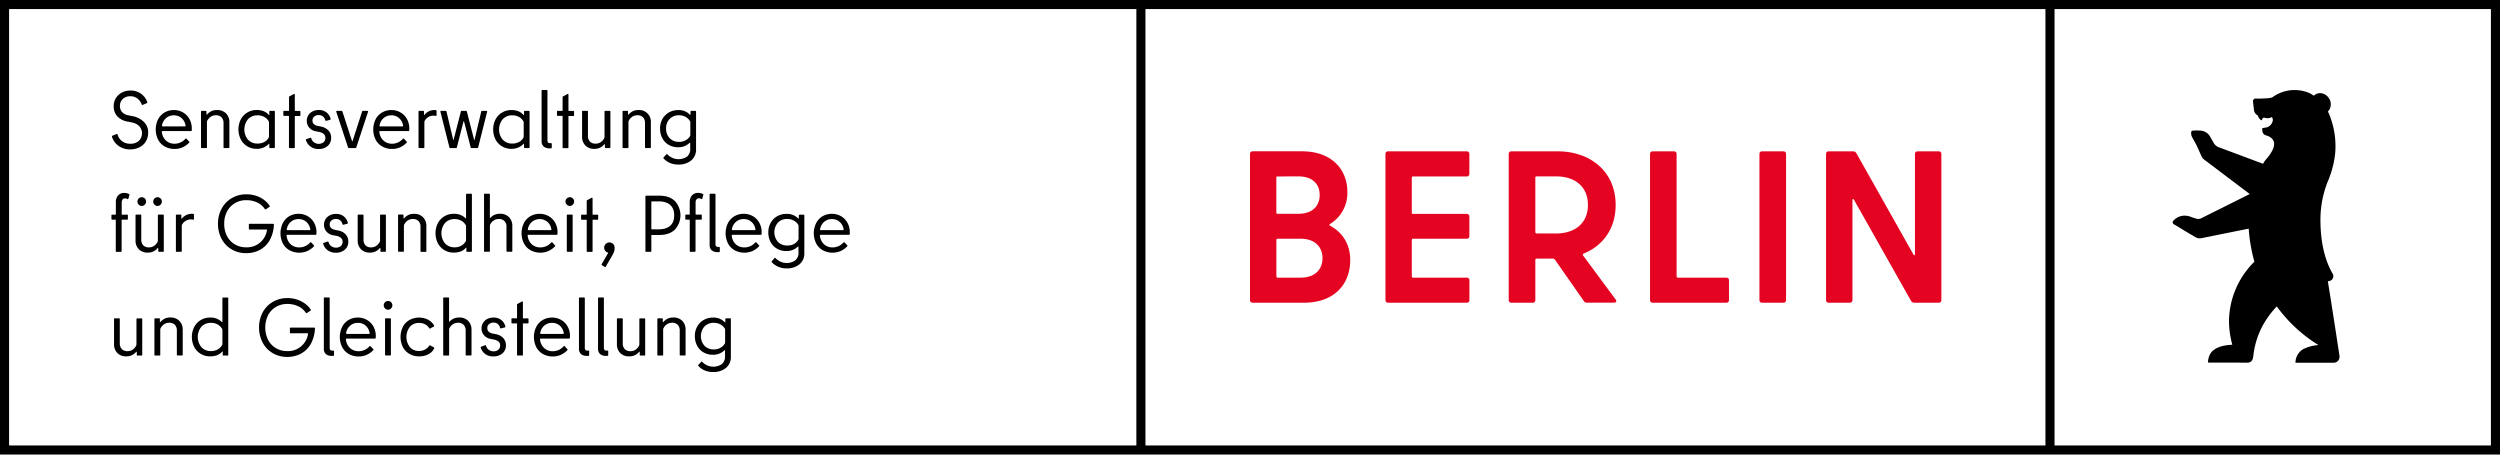<svg xmlns="http://www.w3.org/2000/svg" width="550mm" height="100mm" viewBox="0 0 1559.06 283.46">
    <rect fill="none" x="1.42" y="0.85" width="1556.22" height="280.63"/>
    <path d="M0,0V283.46H1559.06V0ZM708.66,277.8H5.67V5.67h703Zm566.93,0H714.33V5.67h561.26Zm277.8,0H1281.26V5.67h272.13Z" transform="translate(0)"/>
    <path fill="#e40422" d="M1194.21,96v62.44c0,.81-.54,1.08-.94.27l-35.63-63.25a2.41,2.41,0,0,0-2-1.08h-15.25a1.56,1.56,0,0,0-1.62,1.62v91.16a1.56,1.56,0,0,0,1.62,1.62h13.22a1.57,1.57,0,0,0,1.63-1.62v-62.3c0-.81.54-1.08.94-.27l35.63,63.11a2.41,2.41,0,0,0,2,1.08h15.25a1.57,1.57,0,0,0,1.62-1.62V96a1.57,1.57,0,0,0-1.62-1.62h-13.23a1.57,1.57,0,0,0-1.62,1.62m-95.36,92.78h13.37a1.56,1.56,0,0,0,1.61-1.62V96a1.56,1.56,0,0,0-1.61-1.62h-13.37a1.57,1.57,0,0,0-1.62,1.62v91.16a1.57,1.57,0,0,0,1.62,1.62m-53.28-16.45V96a1.57,1.57,0,0,0-1.62-1.62h-13.36A1.56,1.56,0,0,0,1029,96v91.16a1.56,1.56,0,0,0,1.62,1.62h46a1.56,1.56,0,0,0,1.62-1.62V174.76a1.56,1.56,0,0,0-1.62-1.62h-30.23a.77.77,0,0,1-.81-.8M958.27,110h12.29c10.93,0,19.7,5.8,19.7,17.8s-8.77,17.8-19.84,17.8H958.27a.78.78,0,0,1-.8-.81v-34a.71.71,0,0,1,.8-.8m31.32,78.75h17c1.35,0,1.76-.95.95-2l-20.25-27.37a.78.78,0,0,1,.27-1.21c12-4.86,20-15.51,20-30.34,0-21-15.93-33.45-36.17-33.45H942.49A1.56,1.56,0,0,0,940.87,96v91.16a1.56,1.56,0,0,0,1.62,1.62h13.36a1.57,1.57,0,0,0,1.62-1.62V162.09a.77.77,0,0,1,.8-.81h10.26a1.66,1.66,0,0,1,1.08.54l18.09,25.89a2.16,2.16,0,0,0,1.89,1.08m-73.26-80.37V96a1.56,1.56,0,0,0-1.62-1.62H865.58A1.57,1.57,0,0,0,864,96v91.16a1.57,1.57,0,0,0,1.62,1.62h49.13a1.56,1.56,0,0,0,1.62-1.62V174.76a1.56,1.56,0,0,0-1.62-1.62H881.24a.77.77,0,0,1-.81-.8V149.68a.78.78,0,0,1,.81-.81h33.47a1.55,1.55,0,0,0,1.62-1.62V135a1.56,1.56,0,0,0-1.62-1.62H881.24a.71.71,0,0,1-.81-.8V110.84a.77.77,0,0,1,.81-.8h33.47a1.56,1.56,0,0,0,1.62-1.62M811.11,173.14H796.8a.77.77,0,0,1-.81-.8V149.68a.72.72,0,0,1,.81-.81h14.31c8.77,0,13.63,5,13.63,12.14s-4.86,12.13-13.63,12.13M809.76,110c8.5,0,13.22,4.58,13.22,11.59s-4.72,11.73-13.22,11.73h-13a.71.71,0,0,1-.81-.8V110.84a.71.71,0,0,1,.81-.8Zm19.7,29.66a22.57,22.57,0,0,0,10.8-19.82c0-14.43-10-25.49-28.34-25.49H781.15A1.56,1.56,0,0,0,779.53,96v91.16a1.56,1.56,0,0,0,1.62,1.62h32c18.9,0,28.88-11.47,28.88-26.57,0-9.84-4.72-17.26-12.55-21.44-.54-.4-.54-.81,0-1.08" transform="translate(0)"/>
    <path d="M1459,222.16s-5-32.87-7.3-46.73l1-.21a3.05,3.05,0,0,0,2-4.53c-5.61-9.66-7.62-21.69-7.62-33.65a64.34,64.34,0,0,1,3.51-21c.13-.38.27-.75.4-1.13l.28-.81a62,62,0,0,0,5-18.43,52.39,52.39,0,0,0-4.1-25.28l-.45-.8a6.59,6.59,0,0,0,.86-8c-1.84-3.16-5.6-4.42-8.41-2.8-.29.17-1,.66-1.3.89-.51-.38-.81-.57-.81-.57s-.79-.52-1.47-.87l-.26-.14a22.85,22.85,0,0,0-9.37-1.95,23.68,23.68,0,0,0-4.8.49,23.27,23.27,0,0,0-9.1,4.08,13.57,13.57,0,0,1-2.88.55l-3.8.18c-1.79.07-3.83,0-3.83,0A1.62,1.62,0,0,0,1405,63c0,.08.59,5.3.59,5.32a4.27,4.27,0,0,0,1.79,3.25l.13.09a1.42,1.42,0,0,1,.6.62,5.87,5.87,0,0,0,1.84,2.62c.26.16.67.08.74-.21.73-2.85,2.43.22,5.66-1.53.83-.45,1.27,1.57.92,2.45l-.29.76a5.13,5.13,0,0,1-4,3.18c-1.44.21-2.26.35-2.24.55.17,1.61,0,3,1.62,4a3.79,3.79,0,0,0,.72.31c2.51.66,9.83,3.47.52,14.46a23.43,23.43,0,0,0-1.57,2,7.08,7.08,0,0,0-.51.89l-.2.39-28-10.47a6.41,6.41,0,0,1-2.45-2l-2.76-4.74a7.26,7.26,0,0,0-6.18-3.51,24.77,24.77,0,0,0-3.89,0c-.84,0-1.32.24-1.5.73a5.07,5.07,0,0,0,.61,3.51l2.4,4.41c.22.31,3.24,7.09,3.24,7.09a5.14,5.14,0,0,0,1.51,2.14L1403,121l-30.29,15.11a3.72,3.72,0,0,1-2.85.29l-2.71-.82c-5-2.21-8.69-.67-10.87,1.16l-.86.81a1.43,1.43,0,0,0,.42,2.4s4.78,2.81,5.83,3.53l7.44,4.41a5.45,5.45,0,0,0,3.83.62l29.41-5.93a101.36,101.36,0,0,0,3.55,20.62,52.9,52.9,0,0,0-15,28.19c-1.43,7.94-1,15.13,1.2,23.59-4.11.23-8.07.83-11.36,3.12-3.13,2.18-3.78,6.06-3.8,8l23,.05h1.94a3.29,3.29,0,0,0,3-2.44,15.48,15.48,0,0,0,.43-2.38,51.59,51.59,0,0,1,5.39-17.6,58.19,58.19,0,0,1,9.15-12.65,91.17,91.17,0,0,0,26,24.1,25.58,25.58,0,0,0-9.57,2.57,9.83,9.83,0,0,0-4.76,8.46h23.79a3.68,3.68,0,0,0,3.49-2.49,3.9,3.9,0,0,0,.12-.46,2,2,0,0,0,0-.34A3.14,3.14,0,0,0,1459,222.16Z" transform="translate(0)"/><path d="M74.07,91.08a11.22,11.22,0,0,1-4.27-5.81l0-.2a.48.48,0,0,1,.35-.45l2.55-1.05a.58.58,0,0,1,.25,0,.37.37,0,0,1,.25.1.87.87,0,0,1,.15.25,7.66,7.66,0,0,0,2.87,4.2,8.2,8.2,0,0,0,4.93,1.51,7.71,7.71,0,0,0,5.47-1.81,6.69,6.69,0,0,0,.2-9.19,9,9,0,0,0-4.72-2.31l-2.55-.5a11.23,11.23,0,0,1-6.33-3.22,8.93,8.93,0,0,1-2.32-6.38A9.21,9.21,0,0,1,72.2,61.3a9.72,9.72,0,0,1,3.72-3.53,11.21,11.21,0,0,1,5.43-1.3,10.76,10.76,0,0,1,10.5,7.2.34.34,0,0,1,.05.21.48.48,0,0,1-.35.44L89,65.42a.49.49,0,0,1-.25,0,.32.32,0,0,1-.25-.1.48.48,0,0,1-.15-.25,8,8,0,0,0-2.78-3.7,7,7,0,0,0-4.17-1.35,6.71,6.71,0,0,0-4.83,1.7,5.77,5.77,0,0,0-1.77,4.35,5.56,5.56,0,0,0,1.4,3.9,7,7,0,0,0,4.15,2l2.55.5A13.8,13.8,0,0,1,89.7,76a9,9,0,0,1,2.7,6.9A10.17,10.17,0,0,1,91,88.12a9.49,9.49,0,0,1-4,3.7,12.76,12.76,0,0,1-6,1.35A12,12,0,0,1,74.07,91.08Z" transform="translate(0)"/><path d="M102.77,91.37A10.52,10.52,0,0,1,98.6,87.1a14.36,14.36,0,0,1,0-12.72,10.58,10.58,0,0,1,4.05-4.25,11.3,11.3,0,0,1,5.78-1.5,11.13,11.13,0,0,1,5.72,1.5,10.57,10.57,0,0,1,4,4.12,12,12,0,0,1,1.45,5.92,10.68,10.68,0,0,1,0,1.15.48.48,0,0,1-.5.4H101.4c-.4,0-.55.22-.45.65a8.23,8.23,0,0,0,2.52,5.25,7.74,7.74,0,0,0,5.43,2,8.84,8.84,0,0,0,6.55-2.9c.37-.37.65-.44.85-.21l1.65,1.8a.39.39,0,0,1,0,.65,12.63,12.63,0,0,1-4.13,2.93,12.11,12.11,0,0,1-4.92,1A12.34,12.34,0,0,1,102.77,91.37ZM115.7,78.23a7.61,7.61,0,0,0-2.48-4.58,7.06,7.06,0,0,0-4.82-1.73,7.18,7.18,0,0,0-4.88,1.78,7.45,7.45,0,0,0-2.47,4.57l0,.25c0,.2.16.3.5.3h13.75C115.65,78.82,115.8,78.62,115.7,78.23Z" transform="translate(0)"/><path d="M128.5,92.32h-2.65a.44.44,0,0,1-.5-.5V69.63a.44.44,0,0,1,.5-.5h2.4a.44.44,0,0,1,.5.5v1.64c0,.14,0,.22.12.25s.18,0,.28-.15a8.65,8.65,0,0,1,2.65-2.05,7.82,7.82,0,0,1,3.4-.69A7.59,7.59,0,0,1,141,70.77a7.67,7.67,0,0,1,2.05,5.5V91.82a.44.44,0,0,1-.5.5h-2.65a.44.44,0,0,1-.5-.5V76.88a5.12,5.12,0,0,0-1.25-3.73,4.82,4.82,0,0,0-3.6-1.28,5.57,5.57,0,0,0-3,.85,6.77,6.77,0,0,0-2.25,2.45,2.33,2.33,0,0,0-.25,1.06V91.82A.44.44,0,0,1,128.5,92.32Z" transform="translate(0)"/><path d="M154.3,91.3A10.94,10.94,0,0,1,150.2,87a14,14,0,0,1,0-12.61,10.94,10.94,0,0,1,4.1-4.27,11.21,11.21,0,0,1,5.8-1.52c3.27,0,5.78,1,7.55,3.09a.15.15,0,0,0,.2,0c.07,0,.1-.1.1-.2V69.63a.44.44,0,0,1,.5-.5h2.45a.44.44,0,0,1,.5.5V91.82a.44.44,0,0,1-.5.5h-2.45a.44.44,0,0,1-.5-.5V89.87a.2.2,0,0,0-.1-.2.17.17,0,0,0-.2.06,10.31,10.31,0,0,1-7.55,3.09A11.21,11.21,0,0,1,154.3,91.3Zm10.55-2.78a6.18,6.18,0,0,0,2.7-2.7,2,2,0,0,0,.2-.9v-8.4a2,2,0,0,0-.2-.9,6.89,6.89,0,0,0-2.78-2.7,8.51,8.51,0,0,0-4.12-1,7.81,7.81,0,0,0-6,2.43,10.09,10.09,0,0,0,0,12.75,7.84,7.84,0,0,0,6,2.42A8.66,8.66,0,0,0,164.85,88.52Z" transform="translate(0)"/><path d="M180.55,60.07l2.7-1.45a.58.58,0,0,1,.25,0c.23,0,.35.14.35.41v9.89c0,.17.08.26.25.26h2.75a.44.44,0,0,1,.5.5v2.14a.44.44,0,0,1-.5.5H184.1a.22.22,0,0,0-.25.25v19.3a.44.44,0,0,1-.5.5H180.7a.44.44,0,0,1-.5-.5V72.52a.22.22,0,0,0-.25-.25H177.2a.44.44,0,0,1-.5-.5V69.63a.44.44,0,0,1,.5-.5H180a.23.23,0,0,0,.25-.26V60.68A.59.59,0,0,1,180.55,60.07Z" transform="translate(0)"/><path d="M193.62,91.37a7.77,7.77,0,0,1-2.82-4l-.05-.21c0-.2.11-.33.35-.4l2.4-.85.2,0c.2,0,.35.14.45.4a4.4,4.4,0,0,0,1.72,2.5,5.05,5.05,0,0,0,5.93-.12A3.43,3.43,0,0,0,202.9,86a3.09,3.09,0,0,0-1.08-2.51,6.26,6.26,0,0,0-3-1.25l-2-.4a6.83,6.83,0,0,1-4-2.27,6.42,6.42,0,0,1-1.5-4.28,6.35,6.35,0,0,1,.95-3.4,6.47,6.47,0,0,1,2.67-2.42,8.36,8.36,0,0,1,3.88-.87,7.62,7.62,0,0,1,4.67,1.42,7.32,7.32,0,0,1,2.68,4.07l0,.2c0,.21-.14.35-.4.45l-2.35.61-.2,0c-.2,0-.34-.13-.4-.39a4.4,4.4,0,0,0-1.43-2.35,3.93,3.93,0,0,0-2.62-.85,4.13,4.13,0,0,0-2.83.94,3.1,3.1,0,0,0-1.07,2.4,3,3,0,0,0,.85,2.3,5.09,5.09,0,0,0,2.55,1.15l1.95.4a8.43,8.43,0,0,1,4.52,2.33A6.42,6.42,0,0,1,206.5,86,6.33,6.33,0,0,1,204.37,91a8.27,8.27,0,0,1-5.77,1.92A8.13,8.13,0,0,1,193.62,91.37Z" transform="translate(0)"/><path d="M226.35,69.13h2.8c.36,0,.5.18.39.54l-7.35,22.26a.6.6,0,0,1-.64.39H217.7a.64.64,0,0,1-.66-.39l-7.35-22.26,0-.19c0-.24.15-.35.45-.35h2.8a.56.56,0,0,1,.59.39l6,18.45a.18.18,0,0,0,.17.15q.12,0,.18-.15l5.94-18.45A.6.6,0,0,1,226.35,69.13Z" transform="translate(0)"/><path d="M238.42,91.37a10.52,10.52,0,0,1-4.17-4.27,14.36,14.36,0,0,1,0-12.72,10.45,10.45,0,0,1,4.05-4.25,11.27,11.27,0,0,1,5.78-1.5,11.16,11.16,0,0,1,5.72,1.5,10.57,10.57,0,0,1,4,4.12,12.1,12.1,0,0,1,1.45,5.92,10.68,10.68,0,0,1-.05,1.15.48.48,0,0,1-.5.4H237.05c-.41,0-.55.22-.45.65a8.13,8.13,0,0,0,2.52,5.25,7.74,7.74,0,0,0,5.43,2,8.84,8.84,0,0,0,6.55-2.9c.36-.37.65-.44.85-.21l1.65,1.8a.39.39,0,0,1,0,.65,12.63,12.63,0,0,1-4.13,2.93,12.11,12.11,0,0,1-4.92,1A12.32,12.32,0,0,1,238.42,91.37Zm12.93-13.14a7.61,7.61,0,0,0-2.48-4.58,7.07,7.07,0,0,0-4.82-1.73,7.18,7.18,0,0,0-4.88,1.78,7.45,7.45,0,0,0-2.47,4.57l-.06.25c0,.2.17.3.5.3H250.9C251.3,78.82,251.45,78.62,251.35,78.23Z" transform="translate(0)"/><path d="M271.8,68.67c.3,0,.45.17.45.5v2.66c0,.29-.12.44-.35.44a3.68,3.68,0,0,1-.73-.07,3.47,3.47,0,0,0-.67-.08,6.3,6.3,0,0,0-5.5,2.95,2.07,2.07,0,0,0-.35,1.25v15.5a.44.44,0,0,1-.5.5H261.5a.44.44,0,0,1-.5-.5V69.63a.44.44,0,0,1,.5-.5h2.4a.44.44,0,0,1,.5.5v1.79c0,.14,0,.22.1.25s.15,0,.25-.1a7.82,7.82,0,0,1,6.3-2.94A4.77,4.77,0,0,1,271.8,68.67Z" transform="translate(0)"/><path d="M300.65,69.13h2.7a.43.43,0,0,1,.37.15.45.45,0,0,1,.08.39l-5.6,22.2a.48.48,0,0,1-.55.45h-3.5a.63.63,0,0,1-.65-.54l-4.1-16c0-.09-.1-.15-.18-.15a.19.19,0,0,0-.17.15l-4.1,16a.64.64,0,0,1-.65.54h-3.5a.51.51,0,0,1-.55-.45l-5.6-22.2,0-.15c0-.26.16-.39.5-.39h2.7c.36,0,.56.15.6.44l4.15,17.55c0,.14.08.2.15.2s.11-.06.15-.2l4.5-17.55a.56.56,0,0,1,.55-.44h2.65a.57.57,0,0,1,.55.44l4.5,17.55c0,.14.08.2.15.2s.11-.06.15-.2l4.15-17.55A.54.54,0,0,1,300.65,69.13Z" transform="translate(0)"/><path d="M313.15,91.3a10.94,10.94,0,0,1-4.1-4.27,14,14,0,0,1,0-12.61,10.94,10.94,0,0,1,4.1-4.27,11.19,11.19,0,0,1,5.8-1.52c3.26,0,5.78,1,7.55,3.09a.15.15,0,0,0,.2,0,.21.21,0,0,0,.1-.2V69.63a.44.44,0,0,1,.5-.5h2.45a.44.44,0,0,1,.5.5V91.82a.44.44,0,0,1-.5.5H327.3a.44.44,0,0,1-.5-.5V89.87a.22.22,0,0,0-.1-.2.17.17,0,0,0-.2.06A10.31,10.31,0,0,1,319,92.82,11.19,11.19,0,0,1,313.15,91.3Zm10.55-2.78a6.18,6.18,0,0,0,2.7-2.7,2,2,0,0,0,.2-.9v-8.4a2,2,0,0,0-.2-.9,7,7,0,0,0-2.78-2.7,8.51,8.51,0,0,0-4.12-1,7.81,7.81,0,0,0-6,2.43,10.09,10.09,0,0,0,0,12.75,7.84,7.84,0,0,0,6,2.42A8.69,8.69,0,0,0,323.7,88.52Z" transform="translate(0)"/><path d="M344.1,89.77V92a.44.44,0,0,1-.5.5h-.9a5.38,5.38,0,0,1-3.65-1.12,4.35,4.35,0,0,1-1.3-3.48V56.63a.44.44,0,0,1,.5-.5h2.65a.44.44,0,0,1,.5.5V87.47q0,1.8,1.5,1.8h.7A.44.44,0,0,1,344.1,89.77Z" transform="translate(0)"/><path d="M351.2,60.07l2.7-1.45a.58.58,0,0,1,.25,0c.23,0,.35.14.35.41v9.89c0,.17.08.26.25.26h2.75a.44.44,0,0,1,.5.5v2.14a.44.44,0,0,1-.5.5h-2.75a.22.22,0,0,0-.25.25v19.3a.44.44,0,0,1-.5.5h-2.65a.44.44,0,0,1-.5-.5V72.52a.22.22,0,0,0-.25-.25h-2.75a.44.44,0,0,1-.5-.5V69.63a.44.44,0,0,1,.5-.5h2.75a.23.23,0,0,0,.25-.26V60.68A.59.59,0,0,1,351.2,60.07Z" transform="translate(0)"/><path d="M377.5,69.13h2.65a.44.44,0,0,1,.5.5V91.82a.44.44,0,0,1-.5.5h-2.4a.44.44,0,0,1-.5-.5V90.17a.25.25,0,0,0-.13-.25c-.08,0-.19,0-.32.16a7.61,7.61,0,0,1-6.05,2.74A7.47,7.47,0,0,1,365,90.67a7.69,7.69,0,0,1-2-5.49V69.63a.44.44,0,0,1,.5-.5h2.65a.44.44,0,0,1,.5.5V84.57a5.08,5.08,0,0,0,1.25,3.73,4.81,4.81,0,0,0,3.6,1.28,5.57,5.57,0,0,0,3-.85,6.73,6.73,0,0,0,2.25-2.46,2.39,2.39,0,0,0,.25-1V69.63A.44.44,0,0,1,377.5,69.13Z" transform="translate(0)"/><path d="M391.4,92.32h-2.66a.44.44,0,0,1-.5-.5V69.63a.44.44,0,0,1,.5-.5h2.41a.44.44,0,0,1,.5.5v1.64c0,.14,0,.22.12.25s.17,0,.27-.15a8.81,8.81,0,0,1,2.66-2.05,7.8,7.8,0,0,1,3.39-.69,7.22,7.22,0,0,1,7.8,7.64V91.82a.44.44,0,0,1-.5.5h-2.65a.44.44,0,0,1-.5-.5V76.88A5.08,5.08,0,0,0,401,73.15a4.8,4.8,0,0,0-3.59-1.28,5.63,5.63,0,0,0-3,.85,6.84,6.84,0,0,0-2.24,2.45,2.33,2.33,0,0,0-.25,1.06V91.82A.44.44,0,0,1,391.4,92.32Z" transform="translate(0)"/><path d="M417.75,101.6a11.41,11.41,0,0,1-3.9-2.78c-.21-.27-.21-.5,0-.7l1.7-1.85a.56.56,0,0,1,.35-.2.56.56,0,0,1,.34.2,9.52,9.52,0,0,0,12.25,1.38,6.05,6.05,0,0,0,1.95-4.93V89.27a.24.24,0,0,0-.15-.25c-.1,0-.21,0-.35.15a9.91,9.91,0,0,1-7.19,2.65,11.22,11.22,0,0,1-5.66-1.45,10.23,10.23,0,0,1-4-4.1,12.42,12.42,0,0,1-1.46-6.1,11.93,11.93,0,0,1,1.5-6,10.66,10.66,0,0,1,4.08-4.08,11.52,11.52,0,0,1,5.72-1.44,9.51,9.51,0,0,1,7.25,2.79q.21.21.33.15t.12-.3V69.63a.45.45,0,0,1,.15-.35.45.45,0,0,1,.35-.15h2.45a.44.44,0,0,1,.5.5V93A8.64,8.64,0,0,1,431,100.1a12.26,12.26,0,0,1-8,2.52A12.81,12.81,0,0,1,417.75,101.6Zm9.74-14.07A7.33,7.33,0,0,0,430.25,85a1.71,1.71,0,0,0,.25-.9V76.32a1.59,1.59,0,0,0-.25-.9,7.39,7.39,0,0,0-2.76-2.55,8.36,8.36,0,0,0-4.05-1,7.75,7.75,0,0,0-5.82,2.3,8.21,8.21,0,0,0-2.22,6,8.31,8.31,0,0,0,2.22,6,7.74,7.74,0,0,0,5.82,2.29A8.35,8.35,0,0,0,427.49,87.53Z" transform="translate(0)"/><path d="M72.2,156.53v-19.3A.22.22,0,0,0,72,137H70a.49.49,0,0,1-.35-.13.39.39,0,0,1-.15-.32v-2.2a.44.44,0,0,1,.5-.5h2a.22.22,0,0,0,.25-.25v-7.4a6.28,6.28,0,0,1,1.4-4.33,5.05,5.05,0,0,1,4-1.57,7.05,7.05,0,0,1,2.75.65c.3.17.41.37.35.6l-.7,2.35c-.1.3-.32.36-.65.2a3.25,3.25,0,0,0-1.45-.4,1.78,1.78,0,0,0-1.5.7,3.15,3.15,0,0,0-.55,2v7.2a.22.22,0,0,0,.25.25h3.1a.44.44,0,0,1,.5.5v2.2a.39.39,0,0,1-.15.32.51.51,0,0,1-.35.13H76.1a.22.22,0,0,0-.25.25v19.3a.51.51,0,0,1-.13.35.39.39,0,0,1-.32.15H72.7A.44.44,0,0,1,72.2,156.53Z" transform="translate(0)"/><path d="M99,133.83h2.65a.44.44,0,0,1,.5.5v22.2a.44.44,0,0,1-.5.5H99.2a.44.44,0,0,1-.5-.5v-1.65a.24.24,0,0,0-.13-.25c-.08,0-.19,0-.32.15a7.62,7.62,0,0,1-6,2.75,7.47,7.47,0,0,1-5.73-2.15,7.7,7.7,0,0,1-2-5.5V134.33a.44.44,0,0,1,.5-.5H87.6a.44.44,0,0,1,.5.5v14.95A5.08,5.08,0,0,0,89.35,153a4.8,4.8,0,0,0,3.6,1.27,5.57,5.57,0,0,0,3-.85A6.69,6.69,0,0,0,98.2,151a2.39,2.39,0,0,0,.25-1v-15.6A.44.44,0,0,1,99,133.83ZM86.5,127.6a2.63,2.63,0,0,1-.8-1.92,2.73,2.73,0,0,1,2.7-2.7,2.73,2.73,0,0,1,2.7,2.7,2.67,2.67,0,0,1-.8,1.92,2.54,2.54,0,0,1-1.9.83A2.51,2.51,0,0,1,86.5,127.6Zm9.85,0a2.63,2.63,0,0,1-.8-1.92,2.73,2.73,0,0,1,2.7-2.7,2.73,2.73,0,0,1,2.7,2.7,2.67,2.67,0,0,1-.8,1.92,2.54,2.54,0,0,1-1.9.83A2.51,2.51,0,0,1,96.35,127.6Z" transform="translate(0)"/><path d="M120.49,133.38c.31,0,.46.16.46.5v2.65q0,.45-.36.45a3.05,3.05,0,0,1-.72-.08,3.47,3.47,0,0,0-.67-.07,6.28,6.28,0,0,0-5.5,2.95,2.07,2.07,0,0,0-.35,1.25v15.5a.44.44,0,0,1-.5.5h-2.66a.44.44,0,0,1-.5-.5v-22.2a.44.44,0,0,1,.5-.5h2.41a.44.44,0,0,1,.5.5v1.8c0,.13,0,.22.1.25s.15,0,.25-.1a7.79,7.79,0,0,1,6.29-2.95A4.36,4.36,0,0,1,120.49,133.38Z" transform="translate(0)"/><path d="M155.19,142.63v-2.55a.44.44,0,0,1,.5-.5H170.3a.44.44,0,0,1,.5.5,21.42,21.42,0,0,1-2.48,9.47,15.44,15.44,0,0,1-6.07,6.18,17.82,17.82,0,0,1-8.81,2.15,17.42,17.42,0,0,1-8.9-2.33,16.61,16.61,0,0,1-6.3-6.52,19.5,19.5,0,0,1-2.3-9.5,19.29,19.29,0,0,1,2.33-9.5,16.76,16.76,0,0,1,6.35-6.53,17.59,17.59,0,0,1,9-2.32,18.77,18.77,0,0,1,8.41,1.87,16,16,0,0,1,6.14,5.23.41.41,0,0,1,.11.3.46.46,0,0,1-.21.4l-2.2,1.5a.37.37,0,0,1-.29.1.5.5,0,0,1-.41-.2,11.55,11.55,0,0,0-4.82-4.13,15.75,15.75,0,0,0-6.73-1.42,13.65,13.65,0,0,0-7.12,1.85,13,13,0,0,0-4.9,5.18,16,16,0,0,0-1.77,7.67,16.28,16.28,0,0,0,1.74,7.67,12.84,12.84,0,0,0,4.88,5.18,13.46,13.46,0,0,0,7,1.85,12.57,12.57,0,0,0,13.06-10.85c.06-.17,0-.25-.2-.25H155.69A.44.44,0,0,1,155.19,142.63Z" transform="translate(0)"/><path d="M180.57,156.08a10.52,10.52,0,0,1-4.17-4.27,14.38,14.38,0,0,1,0-12.73,10.51,10.51,0,0,1,4-4.25,11.27,11.27,0,0,1,5.78-1.5,11.16,11.16,0,0,1,5.72,1.5,10.6,10.6,0,0,1,4,4.13,12.07,12.07,0,0,1,1.45,5.92,10.81,10.81,0,0,1-.05,1.15.48.48,0,0,1-.5.4H179.2c-.4,0-.55.22-.45.65a8.13,8.13,0,0,0,2.52,5.25,7.73,7.73,0,0,0,5.43,1.95,8.84,8.84,0,0,0,6.55-2.9c.36-.37.65-.44.85-.2l1.65,1.8a.39.39,0,0,1,0,.65,12.78,12.78,0,0,1-4.13,2.93,12.86,12.86,0,0,1-11.05-.48Zm12.93-13.15a7.64,7.64,0,0,0-2.48-4.58,7.07,7.07,0,0,0-4.82-1.72,7.17,7.17,0,0,0-4.88,1.77,7.5,7.5,0,0,0-2.47,4.58l0,.25c0,.2.16.3.49.3h13.76Q193.65,143.53,193.5,142.93Z" transform="translate(0)"/><path d="M204.37,156.08a7.76,7.76,0,0,1-2.82-4l-.05-.2a.4.4,0,0,1,.34-.4l2.41-.85.2,0c.2,0,.34.13.45.4a4.4,4.4,0,0,0,1.72,2.5,4.65,4.65,0,0,0,2.73.9,4.55,4.55,0,0,0,3.2-1,3.47,3.47,0,0,0,1.1-2.63,3.07,3.07,0,0,0-1.08-2.5,6.35,6.35,0,0,0-3-1.25l-2-.4a6.73,6.73,0,0,1-4-2.28,6.38,6.38,0,0,1-1.5-4.27,6.3,6.3,0,0,1,.95-3.4,6.47,6.47,0,0,1,2.67-2.42,8.36,8.36,0,0,1,3.88-.88,7.56,7.56,0,0,1,4.67,1.43,7.29,7.29,0,0,1,2.68,4.07l0,.2c0,.2-.14.35-.41.45l-2.34.6-.2,0c-.2,0-.34-.13-.4-.4a4.46,4.46,0,0,0-1.43-2.35,4,4,0,0,0-2.62-.85,4.14,4.14,0,0,0-2.83.95,3.06,3.06,0,0,0-1.08,2.4,3,3,0,0,0,.86,2.3,5.13,5.13,0,0,0,2.55,1.15l1.95.4a8.36,8.36,0,0,1,4.52,2.33,6.41,6.41,0,0,1,1.73,4.67,6.33,6.33,0,0,1-2.13,4.92,8.25,8.25,0,0,1-5.77,1.93A8.13,8.13,0,0,1,204.37,156.08Z" transform="translate(0)"/><path d="M237.5,133.83h2.65a.44.44,0,0,1,.5.5v22.2a.44.44,0,0,1-.5.5h-2.4a.44.44,0,0,1-.5-.5v-1.65a.24.24,0,0,0-.13-.25c-.08,0-.19,0-.33.15a7.58,7.58,0,0,1-6,2.75,7.47,7.47,0,0,1-5.73-2.15,7.7,7.7,0,0,1-2-5.5V134.33a.44.44,0,0,1,.5-.5h2.64a.44.44,0,0,1,.5.5v14.95A5.09,5.09,0,0,0,227.9,153a4.8,4.8,0,0,0,3.6,1.27,5.54,5.54,0,0,0,3-.85,6.63,6.63,0,0,0,2.26-2.45,2.39,2.39,0,0,0,.25-1v-15.6A.44.44,0,0,1,237.5,133.83Z" transform="translate(0)"/><path d="M251.39,157h-2.65a.44.44,0,0,1-.5-.5v-22.2a.44.44,0,0,1,.5-.5h2.4a.44.44,0,0,1,.5.5V136c0,.13,0,.22.13.25s.17,0,.27-.15a8.62,8.62,0,0,1,2.65-2.05,7.7,7.7,0,0,1,3.4-.7,7.53,7.53,0,0,1,5.75,2.15,7.63,7.63,0,0,1,2.05,5.5v15.55a.44.44,0,0,1-.5.5h-2.65a.44.44,0,0,1-.5-.5V141.58a5.08,5.08,0,0,0-1.25-3.73,4.8,4.8,0,0,0-3.6-1.27,5.49,5.49,0,0,0-3,.85,6.69,6.69,0,0,0-2.25,2.45,2.39,2.39,0,0,0-.25,1.05v15.6A.44.44,0,0,1,251.39,157Z" transform="translate(0)"/><path d="M291.14,120.83h2.65a.44.44,0,0,1,.5.5v35.2a.44.44,0,0,1-.5.5h-2.45a.44.44,0,0,1-.5-.5v-1.75c0-.16,0-.26-.12-.27s-.19,0-.33.17c-1.7,1.9-4.16,2.85-7.4,2.85a11.34,11.34,0,0,1-5.8-1.52,11,11,0,0,1-4.1-4.28,14,14,0,0,1,0-12.6,11,11,0,0,1,4.1-4.28,11.34,11.34,0,0,1,5.8-1.52,9.92,9.92,0,0,1,7.2,2.65c.14.13.24.18.33.15s.12-.13.12-.3v-14.5A.44.44,0,0,1,291.14,120.83Zm-3.5,32.4a7.28,7.28,0,0,0,2.8-2.7,1.69,1.69,0,0,0,.2-.8v-8.6a1.69,1.69,0,0,0-.2-.8,7.28,7.28,0,0,0-2.8-2.7,8.25,8.25,0,0,0-4.1-1,7.84,7.84,0,0,0-6,2.42,10.07,10.07,0,0,0,0,12.76,7.84,7.84,0,0,0,6,2.42A8.25,8.25,0,0,0,287.64,153.23Z" transform="translate(0)"/><path d="M305,157h-2.65a.44.44,0,0,1-.5-.5v-35.2a.44.44,0,0,1,.5-.5H305a.44.44,0,0,1,.5.5v14.4c0,.16,0,.26.1.27s.15,0,.25-.17a7.63,7.63,0,0,1,2.55-1.83,8.11,8.11,0,0,1,3.3-.67,7.53,7.53,0,0,1,5.75,2.15,7.63,7.63,0,0,1,2.05,5.5v15.55a.44.44,0,0,1-.5.5h-2.65a.44.44,0,0,1-.5-.5V141.58a5.08,5.08,0,0,0-1.25-3.73,4.8,4.8,0,0,0-3.6-1.27,5.6,5.6,0,0,0-3,.85,6.25,6.25,0,0,0-2.23,2.45,2.39,2.39,0,0,0-.25,1.05v15.6A.44.44,0,0,1,305,157Z" transform="translate(0)"/><path d="M330.92,156.08a10.48,10.48,0,0,1-4.18-4.27,14.43,14.43,0,0,1,0-12.73,10.51,10.51,0,0,1,4-4.25,11.77,11.77,0,0,1,11.5,0,10.5,10.5,0,0,1,4,4.13,12,12,0,0,1,1.45,5.92,8.66,8.66,0,0,1-.05,1.15.46.46,0,0,1-.5.4H329.54c-.4,0-.55.22-.45.65a8.19,8.19,0,0,0,2.53,5.25,7.69,7.69,0,0,0,5.42,1.95,8.83,8.83,0,0,0,6.55-2.9c.37-.37.65-.44.85-.2l1.65,1.8c.24.2.24.42,0,.65a12.74,12.74,0,0,1-4.12,2.93,12.86,12.86,0,0,1-11.05-.48Zm12.92-13.15a7.58,7.58,0,0,0-2.47-4.58,7.61,7.61,0,0,0-9.7.05,7.51,7.51,0,0,0-2.48,4.58l-.05.25c0,.2.17.3.5.3h13.75Q344,143.53,343.84,142.93Z" transform="translate(0)"/><path d="M353.47,127.6a2.62,2.62,0,0,1-.83-1.92,2.55,2.55,0,0,1,.83-1.9,2.65,2.65,0,0,1,1.92-.8,2.51,2.51,0,0,1,1.85.8,2.55,2.55,0,0,1,.8,1.9,2.63,2.63,0,0,1-.8,1.92,2.47,2.47,0,0,1-1.85.83A2.6,2.6,0,0,1,353.47,127.6Zm0,28.93v-22.2a.44.44,0,0,1,.5-.5h2.65a.44.44,0,0,1,.5.5v22.2a.44.44,0,0,1-.5.5H354A.44.44,0,0,1,353.49,156.53Z" transform="translate(0)"/><path d="M366.24,124.78l2.7-1.45a.66.66,0,0,1,.25,0c.24,0,.35.13.35.4v9.9a.22.22,0,0,0,.25.25h2.76a.44.44,0,0,1,.49.5v2.15a.44.44,0,0,1-.49.5h-2.76a.22.22,0,0,0-.25.25v19.3a.44.44,0,0,1-.5.5h-2.65a.44.44,0,0,1-.5-.5v-19.3a.22.22,0,0,0-.25-.25h-2.75a.44.44,0,0,1-.5-.5v-2.15a.44.44,0,0,1,.5-.5h2.75a.22.22,0,0,0,.25-.25v-8.2A.59.59,0,0,1,366.24,124.78Z" transform="translate(0)"/><path d="M382.37,152.13a3.5,3.5,0,0,1,.92,2.55,7,7,0,0,1-.42,2.47,16.23,16.23,0,0,1-1.33,2.63l-3.75,6.45a.43.43,0,0,1-.7.2l-1.7-1.1a.42.42,0,0,1-.14-.65l3.84-6.6a.6.6,0,0,0,.1-.35q0-.15-.3-.3a2.81,2.81,0,0,1-1.52-1.13,3.3,3.3,0,0,1-.58-1.92,3.09,3.09,0,0,1,.95-2.25,3.3,3.3,0,0,1,4.63,0Z" transform="translate(0)"/><path d="M420.84,125.33a13.19,13.19,0,0,1,0,17.9q-3.49,3.3-9.7,3.3h-4.7a.22.22,0,0,0-.25.25v9.75a.44.44,0,0,1-.5.5H403a.44.44,0,0,1-.5-.5v-34a.44.44,0,0,1,.5-.5h8.15Q417.34,122,420.84,125.33ZM406.44,143h4.35q4.65,0,7.15-2.2c1.67-1.47,2.5-3.63,2.5-6.5s-.83-5-2.5-6.5-4.05-2.2-7.15-2.2h-4.35a.22.22,0,0,0-.25.25v16.9A.22.22,0,0,0,406.44,143Z" transform="translate(0)"/><path d="M430.14,156.53v-19.3a.22.22,0,0,0-.25-.25h-2a.51.51,0,0,1-.35-.13.39.39,0,0,1-.15-.32v-2.2a.44.44,0,0,1,.5-.5h2a.22.22,0,0,0,.25-.25v-7.4a6.33,6.33,0,0,1,1.4-4.33,5.07,5.07,0,0,1,4-1.57,7.05,7.05,0,0,1,2.75.65c.3.17.42.37.35.6l-.7,2.35c-.1.3-.32.36-.65.2a3.25,3.25,0,0,0-1.45-.4,1.8,1.8,0,0,0-1.5.7,3.15,3.15,0,0,0-.55,2v7.2a.22.22,0,0,0,.25.25h3.1a.44.44,0,0,1,.5.5v2.2a.39.39,0,0,1-.15.32.51.51,0,0,1-.35.13H434a.22.22,0,0,0-.25.25v19.3a.55.55,0,0,1-.12.35.43.43,0,0,1-.33.15h-2.7A.44.44,0,0,1,430.14,156.53Z" transform="translate(0)"/><path d="M448.89,154.48v2.25a.44.44,0,0,1-.5.5h-.9a5.37,5.37,0,0,1-3.65-1.13,4.31,4.31,0,0,1-1.3-3.47v-31.3a.44.44,0,0,1,.5-.5h2.65a.44.44,0,0,1,.5.5v30.85q0,1.8,1.5,1.8h.7A.44.44,0,0,1,448.89,154.48Z" transform="translate(0)"/><path d="M458.16,156.08a10.52,10.52,0,0,1-4.17-4.27,14.38,14.38,0,0,1,0-12.73,10.64,10.64,0,0,1,4.05-4.25,11.3,11.3,0,0,1,5.78-1.5,11.13,11.13,0,0,1,5.72,1.5,10.6,10.6,0,0,1,4,4.13,12,12,0,0,1,1.45,5.92,10.81,10.81,0,0,1-.05,1.15.47.47,0,0,1-.5.4H456.79c-.4,0-.55.22-.45.65a8.23,8.23,0,0,0,2.52,5.25,7.73,7.73,0,0,0,5.43,1.95,8.84,8.84,0,0,0,6.55-2.9c.37-.37.65-.44.85-.2l1.65,1.8a.39.39,0,0,1,0,.65,12.85,12.85,0,0,1-4.12,2.93,12.89,12.89,0,0,1-11.06-.48Zm12.93-13.15a7.63,7.63,0,0,0-2.47-4.58,7.09,7.09,0,0,0-4.83-1.72,7.17,7.17,0,0,0-4.88,1.77,7.5,7.5,0,0,0-2.47,4.58l-.05.25c0,.2.17.3.5.3h13.75Q471.24,143.53,471.09,142.93Z" transform="translate(0)"/><path d="M485.24,166.31a11.74,11.74,0,0,1-3.9-2.78.48.48,0,0,1,0-.7L483,161a.41.41,0,0,1,.7,0A9.5,9.5,0,0,0,496,162.35a6,6,0,0,0,1.95-4.92V154a.24.24,0,0,0-.15-.25c-.1,0-.22,0-.35.15a9.92,9.92,0,0,1-7.2,2.65,11.19,11.19,0,0,1-5.65-1.45,10.25,10.25,0,0,1-4-4.1,12.45,12.45,0,0,1-1.45-6.1,11.94,11.94,0,0,1,1.5-6,10.68,10.68,0,0,1,4.07-4.07,11.46,11.46,0,0,1,5.73-1.45,9.49,9.49,0,0,1,7.25,2.8c.13.13.24.18.32.15s.13-.13.13-.3v-1.65a.51.51,0,0,1,.5-.5h2.45a.44.44,0,0,1,.5.5v23.4a8.69,8.69,0,0,1-3.07,7.08,12.27,12.27,0,0,1-8,2.52A12.81,12.81,0,0,1,485.24,166.31ZM495,152.23a7.27,7.27,0,0,0,2.75-2.55,1.65,1.65,0,0,0,.25-.9V141a1.48,1.48,0,0,0-.25-.9,7.27,7.27,0,0,0-2.75-2.55,8.41,8.41,0,0,0-4.05-1,7.77,7.77,0,0,0-5.83,2.3,9.15,9.15,0,0,0,0,11.95,7.74,7.74,0,0,0,5.83,2.3A8.41,8.41,0,0,0,495,152.23Z" transform="translate(0)"/><path d="M513.16,156.08a10.52,10.52,0,0,1-4.17-4.27,14.34,14.34,0,0,1,0-12.73,10.55,10.55,0,0,1,4-4.25,11.79,11.79,0,0,1,11.51,0,10.64,10.64,0,0,1,4,4.13,12,12,0,0,1,1.45,5.92,10.81,10.81,0,0,1,0,1.15.47.47,0,0,1-.5.4H511.79c-.4,0-.55.22-.45.65a8.19,8.19,0,0,0,2.53,5.25,7.69,7.69,0,0,0,5.42,1.95,8.84,8.84,0,0,0,6.55-2.9c.37-.37.65-.44.85-.2l1.65,1.8a.39.39,0,0,1,0,.65,12.85,12.85,0,0,1-4.12,2.93,12.89,12.89,0,0,1-11.06-.48Zm12.93-13.15a7.63,7.63,0,0,0-2.47-4.58,7.09,7.09,0,0,0-4.83-1.72,7.17,7.17,0,0,0-4.88,1.77,7.5,7.5,0,0,0-2.47,4.58l-.05.25c0,.2.17.3.5.3h13.75Q526.24,143.53,526.09,142.93Z" transform="translate(0)"/><path d="M85.55,198.54H88.2a.44.44,0,0,1,.5.5v22.19a.44.44,0,0,1-.5.5H85.8a.44.44,0,0,1-.5-.5v-1.64a.26.26,0,0,0-.13-.26c-.08,0-.19,0-.32.16a7.6,7.6,0,0,1-6,2.74,7.5,7.5,0,0,1-5.73-2.14,7.71,7.71,0,0,1-2-5.5V199a.44.44,0,0,1,.5-.5H74.2a.44.44,0,0,1,.5.5V214A5.08,5.08,0,0,0,76,217.71a4.81,4.81,0,0,0,3.6,1.28,5.57,5.57,0,0,0,3-.85,6.73,6.73,0,0,0,2.25-2.46,2.39,2.39,0,0,0,.25-1.05V199A.44.44,0,0,1,85.55,198.54Z" transform="translate(0)"/><path d="M99.45,221.73H96.8a.44.44,0,0,1-.5-.5V199a.44.44,0,0,1,.5-.5h2.4a.44.44,0,0,1,.5.5v1.65q0,.19.12.24c.08,0,.18,0,.28-.15a8.65,8.65,0,0,1,2.65-2.05,7.8,7.8,0,0,1,3.39-.69,7.53,7.53,0,0,1,5.75,2.15,7.61,7.61,0,0,1,2.06,5.49v15.55a.44.44,0,0,1-.5.5h-2.66a.44.44,0,0,1-.5-.5V206.29a5.12,5.12,0,0,0-1.24-3.73,4.84,4.84,0,0,0-3.6-1.28,5.57,5.57,0,0,0-3,.85,6.73,6.73,0,0,0-2.25,2.46,2.26,2.26,0,0,0-.25,1v15.59A.44.44,0,0,1,99.45,221.73Z" transform="translate(0)"/><path d="M139.2,185.54h2.65a.44.44,0,0,1,.5.5v35.19a.44.44,0,0,1-.5.5H139.4a.44.44,0,0,1-.5-.5v-1.74c0-.17-.05-.26-.13-.28s-.19,0-.32.17c-1.7,1.91-4.17,2.85-7.4,2.85a11.19,11.19,0,0,1-5.8-1.52,10.87,10.87,0,0,1-4.1-4.27,14,14,0,0,1,0-12.61,10.87,10.87,0,0,1,4.1-4.27,11.19,11.19,0,0,1,5.8-1.52,9.91,9.91,0,0,1,7.19,2.65q.21.19.33.15c.08,0,.13-.14.13-.3V186A.44.44,0,0,1,139.2,185.54Zm-3.5,32.4a7.32,7.32,0,0,0,2.79-2.7,1.75,1.75,0,0,0,.21-.81v-8.6a1.74,1.74,0,0,0-.21-.8,7.32,7.32,0,0,0-2.79-2.7,8.38,8.38,0,0,0-4.1-1,7.84,7.84,0,0,0-6,2.42,10.09,10.09,0,0,0,0,12.75,7.81,7.81,0,0,0,6,2.43A8.38,8.38,0,0,0,135.7,217.94Z" transform="translate(0)"/><path d="M180.79,207.33v-2.54a.44.44,0,0,1,.5-.5H195.9a.44.44,0,0,1,.5.5,21.42,21.42,0,0,1-2.48,9.47,15.5,15.5,0,0,1-6.07,6.18,17.79,17.79,0,0,1-8.81,2.14,17.41,17.41,0,0,1-8.9-2.32,16.65,16.65,0,0,1-6.29-6.52,20.63,20.63,0,0,1,0-19,16.8,16.8,0,0,1,6.35-6.52,17.59,17.59,0,0,1,9-2.33,18.78,18.78,0,0,1,8.41,1.88,16.11,16.11,0,0,1,6.15,5.22.46.46,0,0,1,.1.31.45.45,0,0,1-.21.39l-2.2,1.5a.37.37,0,0,1-.29.11.5.5,0,0,1-.41-.2,11.55,11.55,0,0,0-4.82-4.13,15.6,15.6,0,0,0-6.73-1.42,13.65,13.65,0,0,0-7.12,1.85,12.92,12.92,0,0,0-4.9,5.17,17.61,17.61,0,0,0,0,15.35,12.81,12.81,0,0,0,4.87,5.18,13.56,13.56,0,0,0,7,1.85,12.57,12.57,0,0,0,13.06-10.86c.06-.16,0-.24-.2-.24H181.29A.45.45,0,0,1,180.79,207.33Z" transform="translate(0)"/><path d="M208.3,219.18v2.26a.44.44,0,0,1-.5.49h-.91a5.42,5.42,0,0,1-3.65-1.12,4.38,4.38,0,0,1-1.29-3.48V186a.44.44,0,0,1,.5-.5h2.64a.44.44,0,0,1,.51.5v30.85c0,1.2.5,1.79,1.5,1.79h.7A.44.44,0,0,1,208.3,219.18Z" transform="translate(0)"/><path d="M217.57,220.79a10.55,10.55,0,0,1-4.17-4.28,14.36,14.36,0,0,1,0-12.72,10.51,10.51,0,0,1,4-4.25,11.27,11.27,0,0,1,5.78-1.5,11.16,11.16,0,0,1,5.72,1.5,10.64,10.64,0,0,1,4,4.12,12.1,12.1,0,0,1,1.45,5.92,10.68,10.68,0,0,1-.05,1.15.48.48,0,0,1-.5.41H216.2c-.4,0-.55.21-.45.64a8.16,8.16,0,0,0,2.52,5.25,7.74,7.74,0,0,0,5.43,2,8.84,8.84,0,0,0,6.55-2.9c.36-.37.65-.44.85-.2l1.65,1.79a.39.39,0,0,1,0,.65,12.63,12.63,0,0,1-4.13,2.93,12.12,12.12,0,0,1-4.92,1A12.32,12.32,0,0,1,217.57,220.79Zm12.93-13.15a7.64,7.64,0,0,0-2.48-4.58,7.07,7.07,0,0,0-4.82-1.72,7.17,7.17,0,0,0-4.88,1.77,7.45,7.45,0,0,0-2.47,4.57l0,.26c0,.2.16.29.5.29h13.75C230.45,208.23,230.6,208,230.5,207.64Z" transform="translate(0)"/><path d="M240.12,192.31a2.63,2.63,0,0,1-.82-1.92,2.57,2.57,0,0,1,.82-1.91,2.68,2.68,0,0,1,1.93-.79,2.55,2.55,0,0,1,1.85.79,2.63,2.63,0,0,1,.8,1.91,2.69,2.69,0,0,1-.8,1.92,2.52,2.52,0,0,1-1.85.83A2.64,2.64,0,0,1,240.12,192.31Zm0,28.92V199a.44.44,0,0,1,.5-.5h2.65a.44.44,0,0,1,.5.5v22.19a.44.44,0,0,1-.5.5h-2.65A.44.44,0,0,1,240.15,221.23Z" transform="translate(0)"/><path d="M251.22,203.83a10.61,10.61,0,0,1,4.13-4.27,12.51,12.51,0,0,1,11.47-.25,9.5,9.5,0,0,1,3.88,3.63.57.57,0,0,1,.05.24.48.48,0,0,1-.25.45l-2.15,1.2-.25.11c-.14,0-.29-.11-.45-.31a6.45,6.45,0,0,0-2.6-2.39,7.94,7.94,0,0,0-3.7-.85,7.28,7.28,0,0,0-5.75,2.42,10.38,10.38,0,0,0,0,12.65,7.32,7.32,0,0,0,5.75,2.42A7.64,7.64,0,0,0,265,218a7.17,7.17,0,0,0,2.68-2.4c.2-.3.43-.36.7-.19l2.15,1.19a.51.51,0,0,1,.2.7A8,8,0,0,1,267,221a12.53,12.53,0,0,1-5.62,1.24,11.74,11.74,0,0,1-6-1.52,10.61,10.61,0,0,1-4.13-4.27,14.26,14.26,0,0,1,0-12.61Z" transform="translate(0)"/><path d="M279.55,221.73H276.9a.44.44,0,0,1-.5-.5V186a.44.44,0,0,1,.5-.5h2.65a.44.44,0,0,1,.5.5v14.39c0,.17,0,.26.1.28s.15,0,.25-.17a7.63,7.63,0,0,1,2.55-1.83,8,8,0,0,1,3.3-.67,7.56,7.56,0,0,1,5.75,2.15,7.65,7.65,0,0,1,2.05,5.49v15.55a.44.44,0,0,1-.5.5H290.9a.44.44,0,0,1-.5-.5V206.29a5.12,5.12,0,0,0-1.25-3.73,4.84,4.84,0,0,0-3.6-1.28,5.73,5.73,0,0,0-3,.85,6.19,6.19,0,0,0-2.22,2.46,2.26,2.26,0,0,0-.25,1v15.59A.44.44,0,0,1,279.55,221.73Z" transform="translate(0)"/><path d="M302.62,220.79a7.8,7.8,0,0,1-2.82-4l-.05-.2a.41.41,0,0,1,.35-.41l2.4-.85.2-.05c.2,0,.35.14.45.4a4.37,4.37,0,0,0,1.72,2.5,4.59,4.59,0,0,0,2.73.91,4.51,4.51,0,0,0,3.2-1,3.43,3.43,0,0,0,1.1-2.62,3.11,3.11,0,0,0-1.08-2.51,6.4,6.4,0,0,0-3-1.24l-2-.41A6.83,6.83,0,0,1,301.8,209a6.4,6.4,0,0,1-1.5-4.27,6.3,6.3,0,0,1,.95-3.4,6.42,6.42,0,0,1,2.67-2.43,8.36,8.36,0,0,1,3.88-.87,7.62,7.62,0,0,1,4.67,1.42,7.35,7.35,0,0,1,2.68,4.08l.05.2c0,.2-.14.35-.4.44l-2.35.61-.2,0c-.2,0-.34-.13-.4-.39a4.46,4.46,0,0,0-1.43-2.35,4,4,0,0,0-2.62-.85,4.09,4.09,0,0,0-2.83.95,3,3,0,0,0-1.07,2.4,3,3,0,0,0,.85,2.29A5,5,0,0,0,307.3,208l1.95.41a8.35,8.35,0,0,1,4.52,2.32,6.44,6.44,0,0,1,1.73,4.68,6.33,6.33,0,0,1-2.13,4.92,8.28,8.28,0,0,1-5.77,1.93A8.13,8.13,0,0,1,302.62,220.79Z" transform="translate(0)"/><path d="M322.79,189.48l2.7-1.44a.51.51,0,0,1,.25-.06c.24,0,.36.14.36.41v9.89c0,.17.08.26.25.26h2.75a.44.44,0,0,1,.5.5v2.15a.44.44,0,0,1-.5.5h-2.75c-.17,0-.25.08-.25.24v19.3a.44.44,0,0,1-.5.5h-2.66a.44.44,0,0,1-.5-.5v-19.3c0-.16-.08-.24-.25-.24h-2.74a.44.44,0,0,1-.5-.5V199a.44.44,0,0,1,.5-.5h2.74c.17,0,.25-.09.25-.26v-8.19A.61.61,0,0,1,322.79,189.48Z" transform="translate(0)"/><path d="M338.62,220.79a10.55,10.55,0,0,1-4.17-4.28,14.36,14.36,0,0,1,0-12.72,10.51,10.51,0,0,1,4.05-4.25,11.27,11.27,0,0,1,5.78-1.5,11.16,11.16,0,0,1,5.72,1.5,10.64,10.64,0,0,1,4,4.12,12.1,12.1,0,0,1,1.45,5.92,10.68,10.68,0,0,1-.05,1.15.48.48,0,0,1-.5.41H337.25c-.4,0-.55.21-.45.64a8.16,8.16,0,0,0,2.52,5.25,7.74,7.74,0,0,0,5.43,2,8.84,8.84,0,0,0,6.55-2.9c.36-.37.65-.44.85-.2l1.65,1.79a.39.39,0,0,1,0,.65,12.63,12.63,0,0,1-4.13,2.93,12.12,12.12,0,0,1-4.92,1A12.32,12.32,0,0,1,338.62,220.79Zm12.93-13.15a7.64,7.64,0,0,0-2.48-4.58,7.07,7.07,0,0,0-4.82-1.72,7.17,7.17,0,0,0-4.88,1.77,7.45,7.45,0,0,0-2.47,4.57l0,.26c0,.2.16.29.5.29H351.1C351.5,208.23,351.65,208,351.55,207.64Z" transform="translate(0)"/><path d="M367.4,219.18v2.26a.44.44,0,0,1-.5.49H366a5.38,5.38,0,0,1-3.65-1.12,4.35,4.35,0,0,1-1.3-3.48V186a.44.44,0,0,1,.5-.5h2.65a.44.44,0,0,1,.5.5v30.85c0,1.2.5,1.79,1.5,1.79h.7A.44.44,0,0,1,367.4,219.18Z" transform="translate(0)"/><path d="M379.3,219.18v2.26a.44.44,0,0,1-.5.49h-.9a5.38,5.38,0,0,1-3.65-1.12,4.35,4.35,0,0,1-1.3-3.48V186a.44.44,0,0,1,.5-.5h2.65a.44.44,0,0,1,.5.5v30.85c0,1.2.5,1.79,1.5,1.79h.7A.44.44,0,0,1,379.3,219.18Z" transform="translate(0)"/><path d="M399.2,198.54h2.65a.44.44,0,0,1,.5.5v22.19a.44.44,0,0,1-.5.5h-2.4a.44.44,0,0,1-.5-.5v-1.64a.26.26,0,0,0-.13-.26c-.08,0-.19,0-.32.16a7.61,7.61,0,0,1-6.05,2.74,7.5,7.5,0,0,1-5.73-2.14,7.71,7.71,0,0,1-2-5.5V199a.44.44,0,0,1,.5-.5h2.65a.44.44,0,0,1,.5.5V214a5.08,5.08,0,0,0,1.25,3.73,4.81,4.81,0,0,0,3.6,1.28,5.57,5.57,0,0,0,3-.85,6.73,6.73,0,0,0,2.25-2.46,2.39,2.39,0,0,0,.25-1.05V199A.44.44,0,0,1,399.2,198.54Z" transform="translate(0)"/><path d="M413.1,221.73h-2.66a.44.44,0,0,1-.5-.5V199a.44.44,0,0,1,.5-.5h2.41a.44.44,0,0,1,.5.5v1.65q0,.19.12.24t.27-.15a8.81,8.81,0,0,1,2.66-2.05,7.8,7.8,0,0,1,3.39-.69,7.53,7.53,0,0,1,5.75,2.15,7.61,7.61,0,0,1,2,5.49v15.55a.44.44,0,0,1-.5.5h-2.65a.44.44,0,0,1-.5-.5V206.29a5.08,5.08,0,0,0-1.25-3.73,4.8,4.8,0,0,0-3.59-1.28,5.63,5.63,0,0,0-3,.85,6.79,6.79,0,0,0-2.24,2.46,2.26,2.26,0,0,0-.25,1v15.59A.44.44,0,0,1,413.1,221.73Z" transform="translate(0)"/>
    <path d="M439.45,231a11.66,11.66,0,0,1-3.91-2.77.48.48,0,0,1,0-.7l1.71-1.85a.53.53,0,0,1,.35-.21.54.54,0,0,1,.34.21,9.53,9.53,0,0,0,12.25,1.37,6,6,0,0,0,1.95-4.92v-3.46a.22.22,0,0,0-.15-.24c-.1,0-.21,0-.35.15a9.9,9.9,0,0,1-7.19,2.64,11.32,11.32,0,0,1-5.66-1.44,10.32,10.32,0,0,1-4-4.11,12.42,12.42,0,0,1-1.46-6.1,11.93,11.93,0,0,1,1.5-6,10.57,10.57,0,0,1,4.08-4.07,11.42,11.42,0,0,1,5.72-1.45,9.48,9.48,0,0,1,7.25,2.8c.14.13.24.18.33.14s.12-.13.12-.29V199a.47.47,0,0,1,.15-.35.45.45,0,0,1,.35-.15h2.45a.44.44,0,0,1,.5.5v23.39a8.64,8.64,0,0,1-3.07,7.08,12.26,12.26,0,0,1-8,2.52A12.81,12.81,0,0,1,439.45,231Zm9.74-14.07a7.23,7.23,0,0,0,2.76-2.55,1.75,1.75,0,0,0,.25-.91v-7.74a1.6,1.6,0,0,0-.25-.91,7.39,7.39,0,0,0-2.76-2.55,8.35,8.35,0,0,0-4.05-.94,7.74,7.74,0,0,0-5.82,2.29,9.16,9.16,0,0,0,0,12,7.74,7.74,0,0,0,5.82,2.29A8.35,8.35,0,0,0,449.19,216.94Z" transform="translate(0)"/>
</svg>
